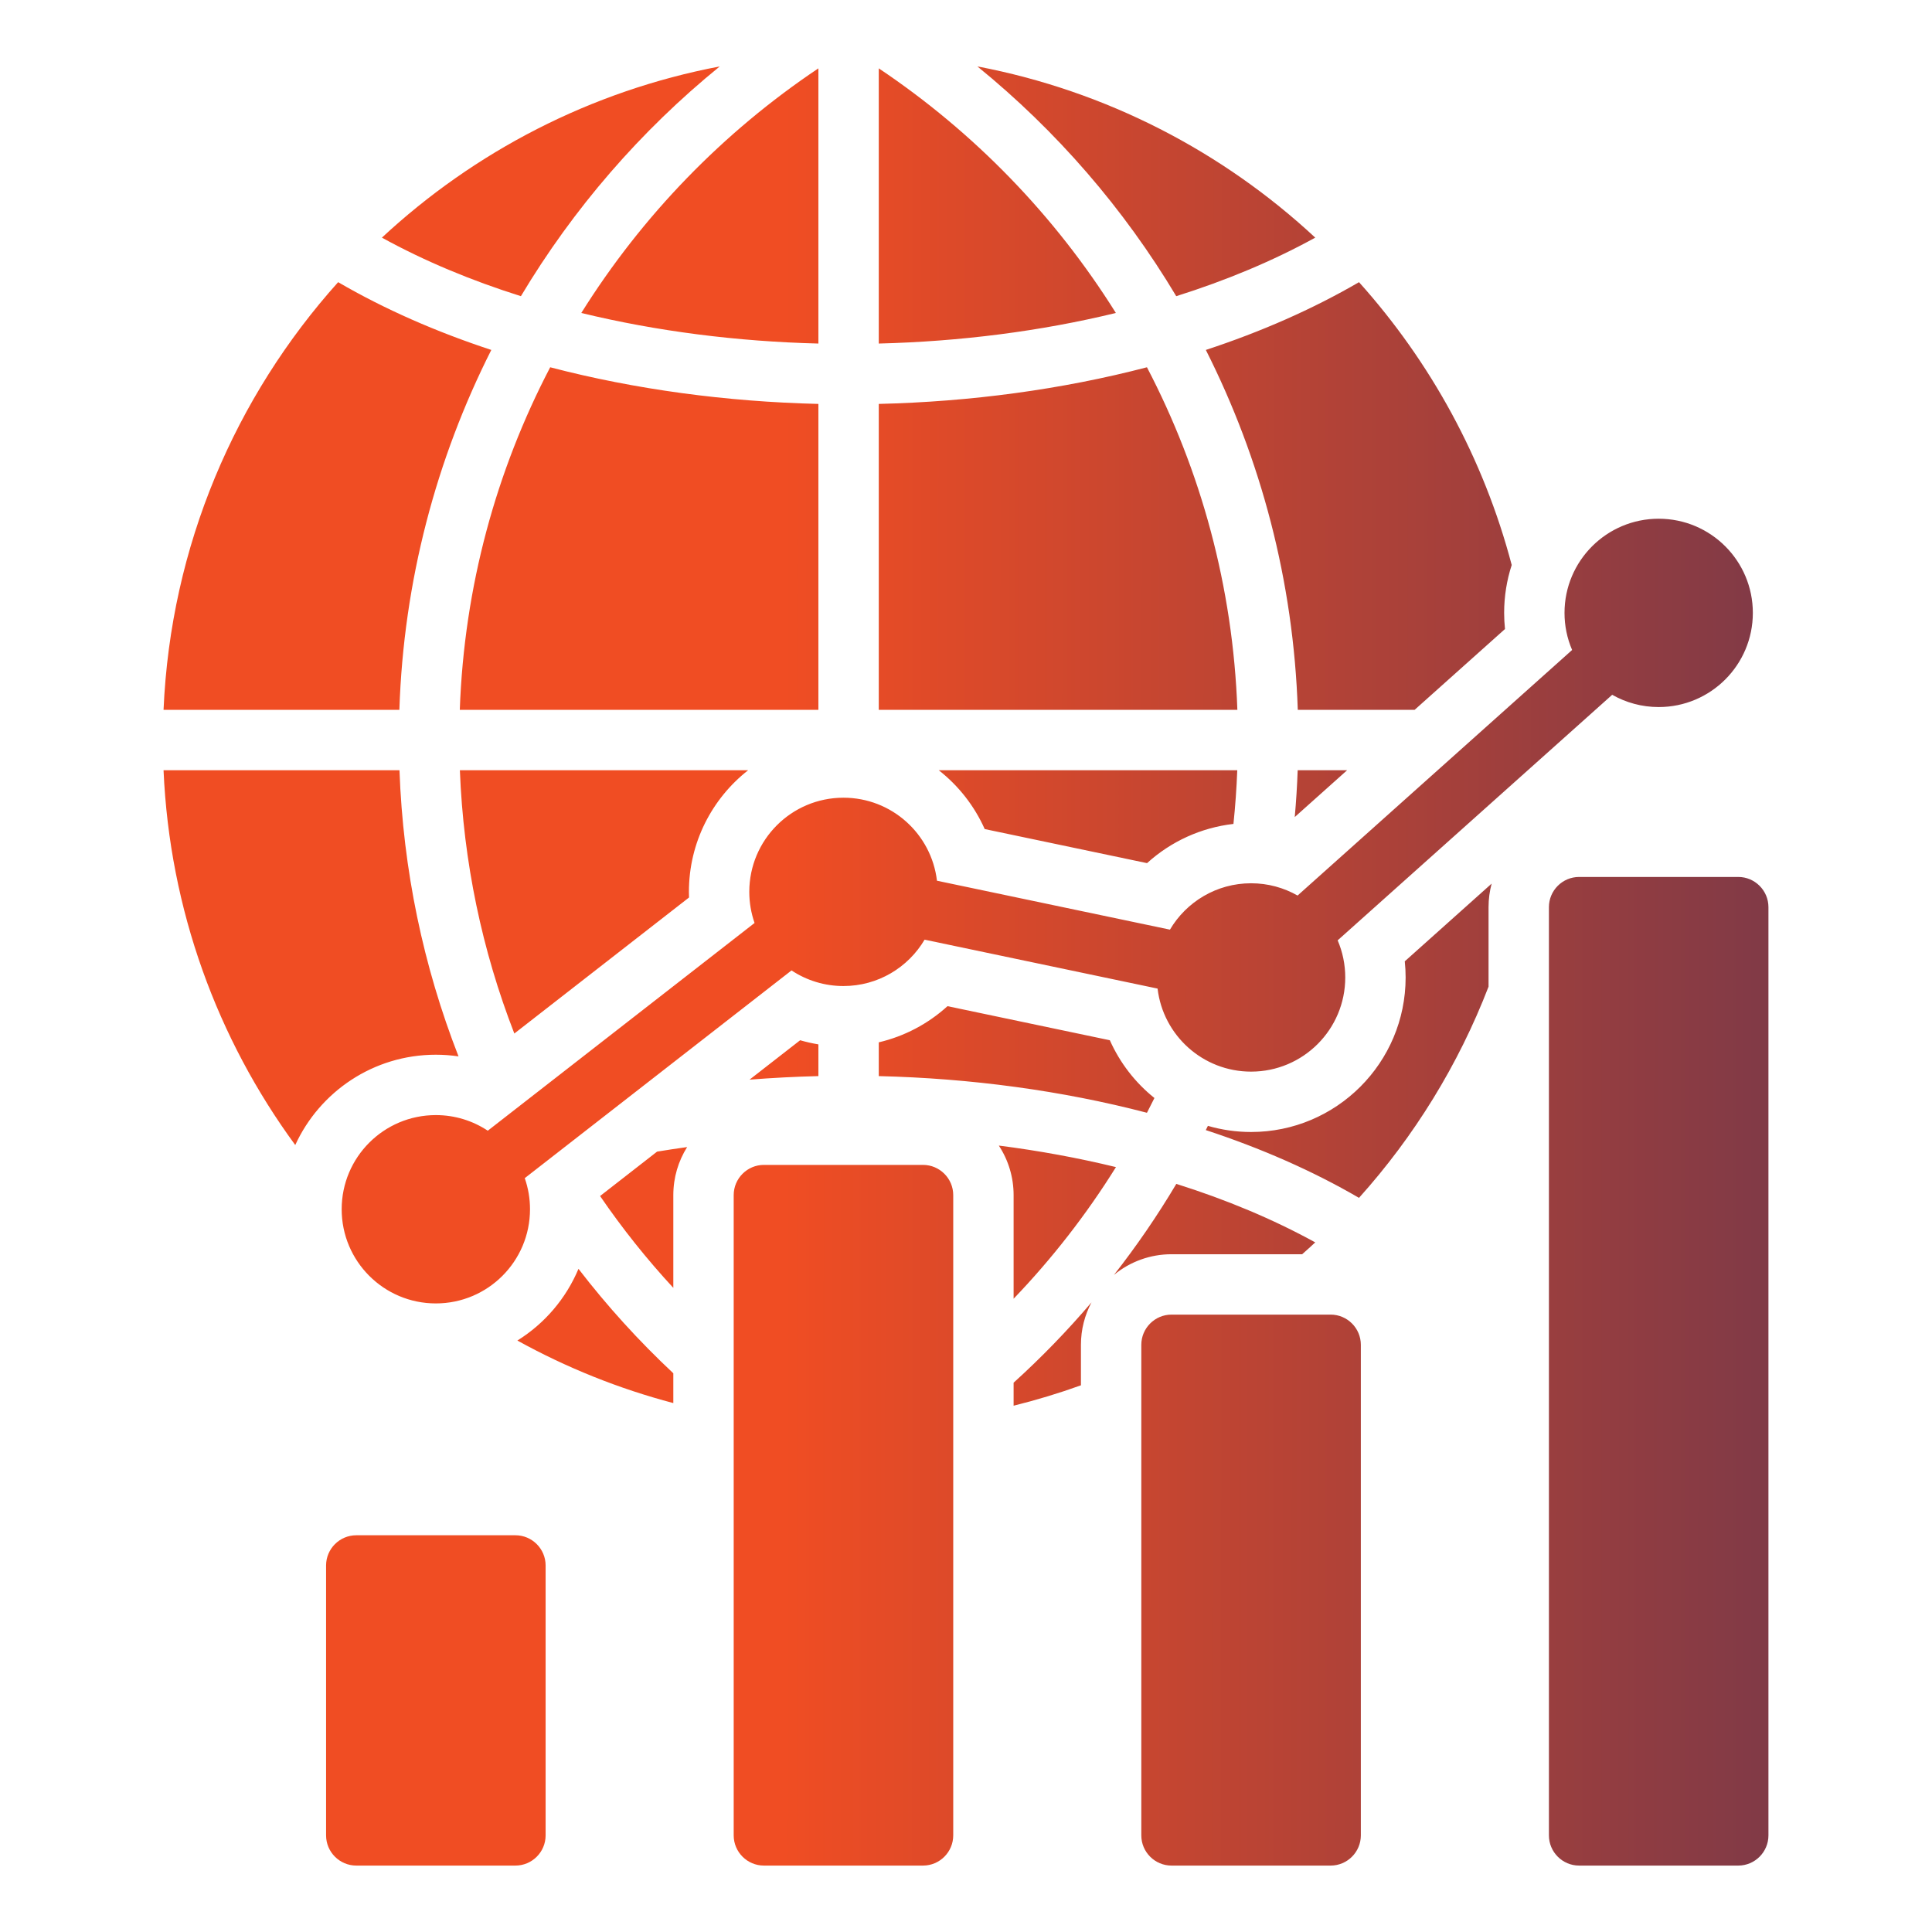 <?xml version="1.0" encoding="UTF-8"?>
<svg xmlns="http://www.w3.org/2000/svg" width="100" height="100" viewBox="0 0 100 100" fill="none">
  <g id="Global Market Reach">
    <g id="Group">
      <path id="Vector" fill-rule="evenodd" clip-rule="evenodd" d="M57.757 16.199C54.605 11.161 50.422 6.846 45.485 3.538V17.782C49.684 17.677 53.85 17.149 57.757 16.199ZM18.441 79.465H26.678C27.539 79.465 28.241 80.167 28.241 81.028V94.999C28.241 95.86 27.539 96.562 26.678 96.562H18.441C17.58 96.562 16.878 95.86 16.878 94.999V81.028C16.878 80.167 17.58 79.465 18.441 79.465ZM85.853 26.849C88.545 26.849 90.727 29.031 90.727 31.723C90.727 34.415 88.545 36.597 85.853 36.597C84.978 36.597 84.157 36.366 83.447 35.962L69.237 48.672C69.497 49.279 69.63 49.932 69.63 50.593C69.63 53.284 67.447 55.467 64.756 55.467C62.259 55.467 60.201 53.589 59.916 51.169L47.857 48.637C47.009 50.073 45.446 51.037 43.657 51.037C42.701 51.038 41.766 50.757 40.969 50.229L27.161 60.981C27.342 61.498 27.434 62.043 27.433 62.591C27.433 65.283 25.251 67.465 22.559 67.465C19.867 67.465 17.685 65.283 17.685 62.591C17.685 59.899 19.867 57.717 22.559 57.717C23.553 57.717 24.477 58.014 25.247 58.525L39.056 47.773C38.875 47.255 38.783 46.711 38.783 46.163C38.783 43.471 40.965 41.289 43.657 41.289C46.154 41.289 48.212 43.166 48.497 45.586L60.556 48.118C61.404 46.682 62.967 45.718 64.756 45.718C65.631 45.718 66.452 45.949 67.162 46.353L81.372 33.643C81.112 33.036 80.978 32.383 80.979 31.723C80.979 29.031 83.161 26.849 85.853 26.849ZM81.734 45.391C80.874 45.391 80.172 46.092 80.172 46.953V94.999C80.172 95.86 80.874 96.562 81.734 96.562H89.972C90.832 96.562 91.534 95.86 91.534 94.999V46.953C91.534 46.093 90.832 45.391 89.972 45.391H81.734ZM60.637 68.044H68.874C69.735 68.044 70.437 68.746 70.437 69.607V94.999C70.437 95.86 69.735 96.562 68.874 96.562H60.637C59.776 96.562 59.074 95.86 59.074 94.999V69.607C59.074 68.746 59.776 68.044 60.637 68.044ZM39.539 60.295C38.678 60.295 37.976 60.997 37.976 61.858V94.999C37.976 95.86 38.678 96.562 39.539 96.562H47.776C48.637 96.562 49.339 95.86 49.339 94.999V61.858C49.339 60.997 48.637 60.295 47.776 60.295H39.539V60.295ZM42.36 3.538C37.422 6.846 33.24 11.161 30.088 16.199C33.994 17.149 38.16 17.677 42.36 17.782V3.538ZM28.478 19.01C25.689 24.351 24.023 30.367 23.799 36.741H42.36V20.907C37.609 20.793 32.885 20.161 28.478 19.01ZM23.803 39.866C23.985 44.61 24.954 49.206 26.622 53.495L35.664 46.454C35.66 46.357 35.658 46.26 35.658 46.163C35.658 43.607 36.858 41.33 38.725 39.866H23.803ZM38.795 55.883C39.979 55.789 41.168 55.728 42.36 55.699V54.057C42.041 54.004 41.725 53.933 41.415 53.843L38.795 55.883ZM31.06 61.906C32.206 63.581 33.473 65.169 34.851 66.66V61.858C34.851 60.945 35.113 60.093 35.566 59.372C35.046 59.444 34.528 59.522 34.01 59.608L31.06 61.906ZM34.851 71.081C33.071 69.415 31.429 67.607 29.942 65.675C29.298 67.21 28.193 68.507 26.779 69.386C29.326 70.794 32.037 71.882 34.851 72.623L34.851 71.081ZM23.733 54.678C21.912 50.017 20.861 45.021 20.677 39.866H8.465C8.779 47.107 11.263 53.785 15.282 59.267C16.545 56.509 19.329 54.592 22.559 54.592C22.954 54.592 23.346 54.621 23.733 54.678ZM20.671 36.741C20.891 30.067 22.582 23.752 25.43 18.113C22.584 17.177 19.912 16.008 17.502 14.605C12.187 20.527 8.833 28.247 8.465 36.741H20.671V36.741ZM26.962 15.33C24.388 14.519 21.965 13.509 19.767 12.3C24.555 7.851 30.573 4.708 37.255 3.438C33.156 6.771 29.673 10.796 26.962 15.33ZM50.589 3.438C57.271 4.708 63.29 7.851 68.077 12.3C65.88 13.509 63.457 14.519 60.882 15.33C58.172 10.796 54.688 6.771 50.589 3.438ZM62.414 18.113C65.262 23.752 66.953 30.066 67.173 36.741H73.221L77.898 32.558C77.869 32.281 77.854 32.002 77.854 31.723C77.854 30.858 77.992 30.026 78.246 29.245C76.793 23.724 74.043 18.729 70.342 14.605C67.932 16.008 65.26 17.177 62.414 18.113ZM67.168 39.866C67.139 40.675 67.088 41.484 67.016 42.291L69.728 39.866H67.168ZM62.521 58.274C62.485 58.347 62.449 58.42 62.412 58.493C65.259 59.429 67.932 60.598 70.342 62.001C73.196 58.823 75.483 55.126 77.047 51.069V46.953C77.047 46.532 77.103 46.124 77.207 45.736L72.711 49.758C72.74 50.035 72.755 50.314 72.755 50.593C72.755 55.009 69.172 58.592 64.756 58.592C63.982 58.592 63.232 58.481 62.521 58.274ZM60.886 61.278C59.912 62.916 58.833 64.49 57.657 65.99C58.495 65.297 59.549 64.918 60.637 64.919H67.4C67.629 64.718 67.854 64.513 68.077 64.306C65.881 63.098 63.459 62.088 60.886 61.278ZM56.496 67.411C55.243 68.882 53.896 70.271 52.464 71.568V72.759C53.643 72.467 54.806 72.115 55.949 71.703V69.607C55.949 68.814 56.147 68.067 56.496 67.411ZM52.464 67.222C54.461 65.14 56.237 62.857 57.762 60.409C55.798 59.931 53.767 59.559 51.699 59.295C52.199 60.056 52.465 60.947 52.464 61.858V67.222ZM59.366 57.597C59.497 57.343 59.627 57.089 59.753 56.833C58.756 56.035 57.965 55.01 57.445 53.843L49.042 52.079C48.035 52.996 46.81 53.64 45.485 53.951V55.699C50.235 55.813 54.959 56.446 59.366 57.597ZM63.843 42.646C63.939 41.726 64.005 40.799 64.041 39.866H48.588C49.618 40.672 50.436 41.718 50.968 42.912L59.371 44.676C60.612 43.547 62.176 42.837 63.843 42.646ZM64.046 36.741C63.821 30.367 62.155 24.351 59.366 19.01C54.959 20.161 50.235 20.793 45.485 20.907V36.741H64.046V36.741Z" fill="url(#paint0_linear_1191_307)"></path>
    </g>
  </g>
  <defs>
    <linearGradient id="paint0_linear_1191_307" x1="8.465" y1="50" x2="133.864" y2="50.043" gradientUnits="userSpaceOnUse">
      <stop offset="0.256" stop-color="#F04D23"></stop>
      <stop offset="1" stop-color="#242A64"></stop>
    </linearGradient>
  </defs>
</svg>
